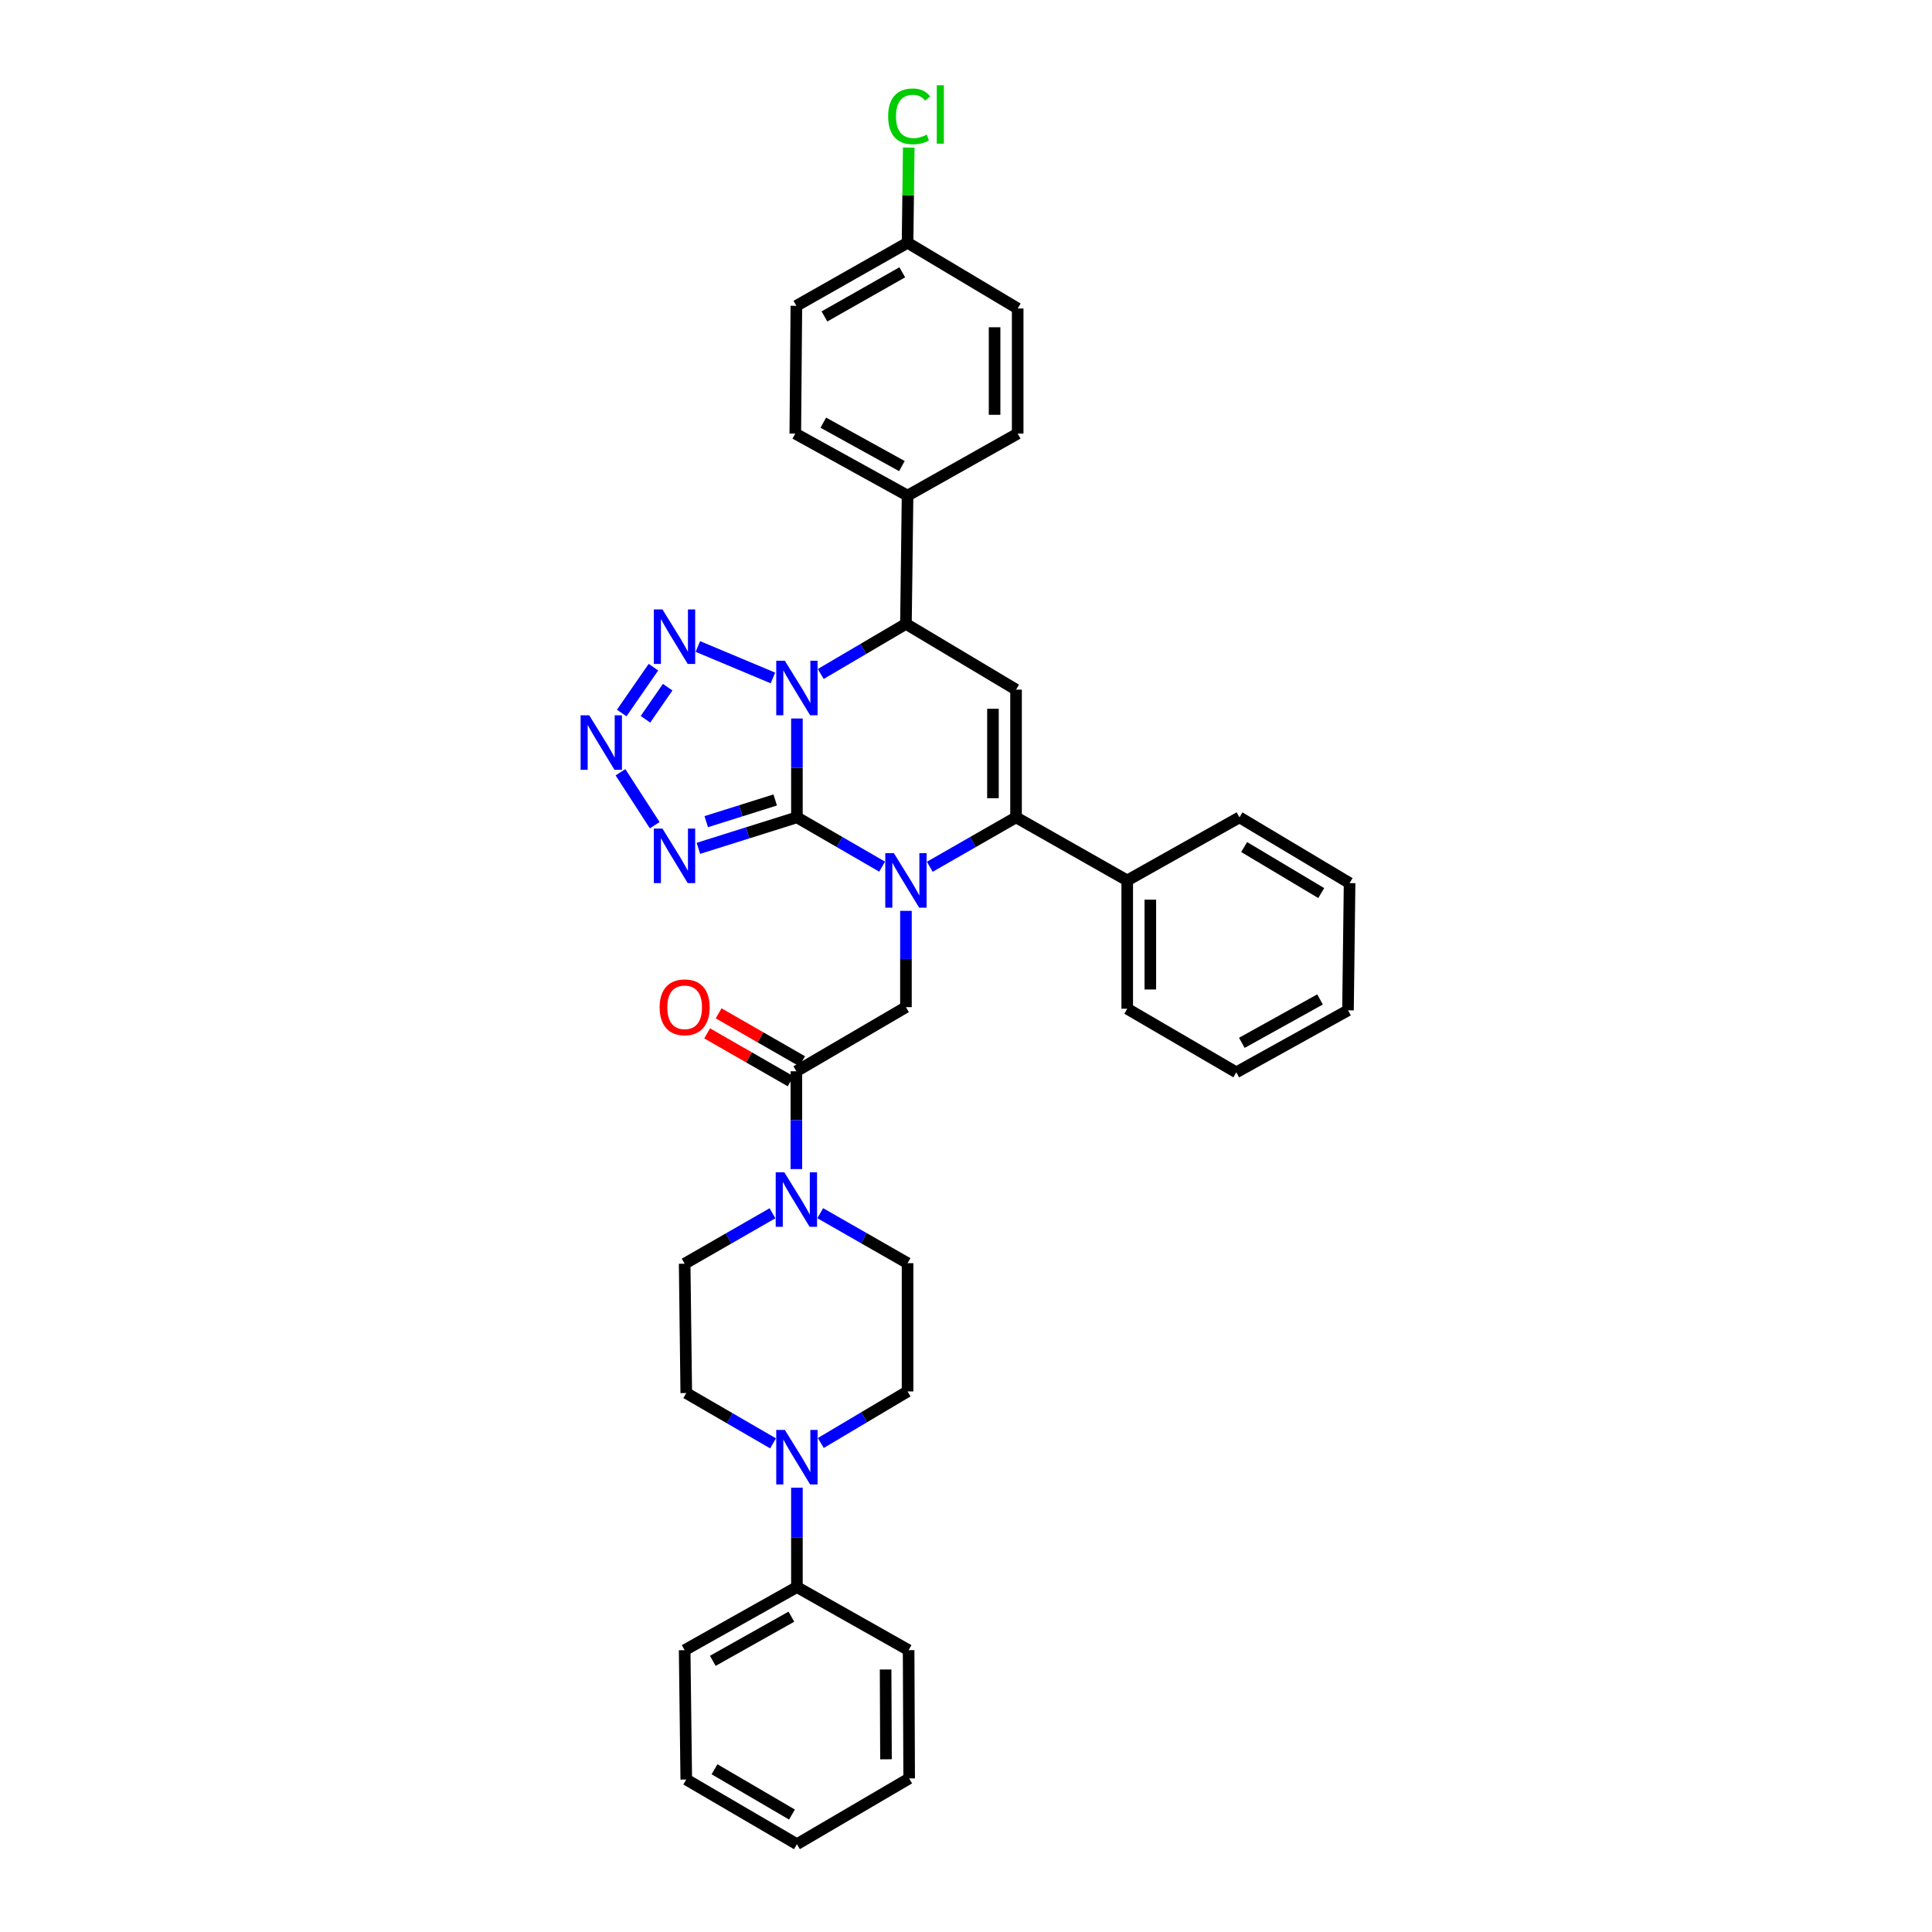 <?xml version='1.0' encoding='iso-8859-1'?>
<svg version='1.1' baseProfile='full'
              xmlns='http://www.w3.org/2000/svg'
                      xmlns:rdkit='http://www.rdkit.org/xml'
                      xmlns:xlink='http://www.w3.org/1999/xlink'
                  xml:space='preserve'
width='1000px' height='1000px' viewBox='0 0 1000 1000'>
<!-- END OF HEADER -->
<rect style='opacity:1.0;fill:#FFFFFF;stroke:none' width='1000' height='1000' x='0' y='0'> </rect>
<path class='bond-0' d='M 412.481,423.059 L 412.481,397.475' style='fill:none;fill-rule:evenodd;stroke:#000000;stroke-width:6px;stroke-linecap:butt;stroke-linejoin:miter;stroke-opacity:1' />
<path class='bond-0' d='M 412.481,397.475 L 412.481,371.892' style='fill:none;fill-rule:evenodd;stroke:#0000FF;stroke-width:6px;stroke-linecap:butt;stroke-linejoin:miter;stroke-opacity:1' />
<path class='bond-1' d='M 412.481,423.059 L 434.534,435.819' style='fill:none;fill-rule:evenodd;stroke:#000000;stroke-width:6px;stroke-linecap:butt;stroke-linejoin:miter;stroke-opacity:1' />
<path class='bond-1' d='M 434.534,435.819 L 456.586,448.578' style='fill:none;fill-rule:evenodd;stroke:#0000FF;stroke-width:6px;stroke-linecap:butt;stroke-linejoin:miter;stroke-opacity:1' />
<path class='bond-3' d='M 412.481,423.059 L 386.984,431.077' style='fill:none;fill-rule:evenodd;stroke:#000000;stroke-width:6px;stroke-linecap:butt;stroke-linejoin:miter;stroke-opacity:1' />
<path class='bond-3' d='M 386.984,431.077 L 361.487,439.095' style='fill:none;fill-rule:evenodd;stroke:#0000FF;stroke-width:6px;stroke-linecap:butt;stroke-linejoin:miter;stroke-opacity:1' />
<path class='bond-3' d='M 401.246,414.061 L 383.398,419.674' style='fill:none;fill-rule:evenodd;stroke:#000000;stroke-width:6px;stroke-linecap:butt;stroke-linejoin:miter;stroke-opacity:1' />
<path class='bond-3' d='M 383.398,419.674 L 365.55,425.287' style='fill:none;fill-rule:evenodd;stroke:#0000FF;stroke-width:6px;stroke-linecap:butt;stroke-linejoin:miter;stroke-opacity:1' />
<path class='bond-4' d='M 400.066,350.909 L 361.207,334.62' style='fill:none;fill-rule:evenodd;stroke:#0000FF;stroke-width:6px;stroke-linecap:butt;stroke-linejoin:miter;stroke-opacity:1' />
<path class='bond-7' d='M 424.816,348.857 L 446.865,335.887' style='fill:none;fill-rule:evenodd;stroke:#0000FF;stroke-width:6px;stroke-linecap:butt;stroke-linejoin:miter;stroke-opacity:1' />
<path class='bond-7' d='M 446.865,335.887 L 468.914,322.916' style='fill:none;fill-rule:evenodd;stroke:#000000;stroke-width:6px;stroke-linecap:butt;stroke-linejoin:miter;stroke-opacity:1' />
<path class='bond-2' d='M 481.255,448.641 L 503.58,435.85' style='fill:none;fill-rule:evenodd;stroke:#0000FF;stroke-width:6px;stroke-linecap:butt;stroke-linejoin:miter;stroke-opacity:1' />
<path class='bond-2' d='M 503.58,435.85 L 525.905,423.059' style='fill:none;fill-rule:evenodd;stroke:#000000;stroke-width:6px;stroke-linecap:butt;stroke-linejoin:miter;stroke-opacity:1' />
<path class='bond-8' d='M 468.914,471.456 L 468.914,496.376' style='fill:none;fill-rule:evenodd;stroke:#0000FF;stroke-width:6px;stroke-linecap:butt;stroke-linejoin:miter;stroke-opacity:1' />
<path class='bond-8' d='M 468.914,496.376 L 468.914,521.296' style='fill:none;fill-rule:evenodd;stroke:#000000;stroke-width:6px;stroke-linecap:butt;stroke-linejoin:miter;stroke-opacity:1' />
<path class='bond-5' d='M 525.905,423.059 L 525.905,356.95' style='fill:none;fill-rule:evenodd;stroke:#000000;stroke-width:6px;stroke-linecap:butt;stroke-linejoin:miter;stroke-opacity:1' />
<path class='bond-5' d='M 513.952,413.143 L 513.952,366.866' style='fill:none;fill-rule:evenodd;stroke:#000000;stroke-width:6px;stroke-linecap:butt;stroke-linejoin:miter;stroke-opacity:1' />
<path class='bond-13' d='M 525.905,423.059 L 583.454,455.711' style='fill:none;fill-rule:evenodd;stroke:#000000;stroke-width:6px;stroke-linecap:butt;stroke-linejoin:miter;stroke-opacity:1' />
<path class='bond-6' d='M 338.88,427.13 L 321.159,399.722' style='fill:none;fill-rule:evenodd;stroke:#0000FF;stroke-width:6px;stroke-linecap:butt;stroke-linejoin:miter;stroke-opacity:1' />
<path class='bond-36' d='M 338.215,345.328 L 321.798,369.052' style='fill:none;fill-rule:evenodd;stroke:#0000FF;stroke-width:6px;stroke-linecap:butt;stroke-linejoin:miter;stroke-opacity:1' />
<path class='bond-36' d='M 345.582,355.688 L 334.09,372.295' style='fill:none;fill-rule:evenodd;stroke:#0000FF;stroke-width:6px;stroke-linecap:butt;stroke-linejoin:miter;stroke-opacity:1' />
<path class='bond-37' d='M 525.905,356.95 L 468.914,322.916' style='fill:none;fill-rule:evenodd;stroke:#000000;stroke-width:6px;stroke-linecap:butt;stroke-linejoin:miter;stroke-opacity:1' />
<path class='bond-12' d='M 468.914,322.916 L 469.751,256.522' style='fill:none;fill-rule:evenodd;stroke:#000000;stroke-width:6px;stroke-linecap:butt;stroke-linejoin:miter;stroke-opacity:1' />
<path class='bond-9' d='M 468.914,521.296 L 412.202,554.486' style='fill:none;fill-rule:evenodd;stroke:#000000;stroke-width:6px;stroke-linecap:butt;stroke-linejoin:miter;stroke-opacity:1' />
<path class='bond-10' d='M 412.202,554.486 L 412.202,579.801' style='fill:none;fill-rule:evenodd;stroke:#000000;stroke-width:6px;stroke-linecap:butt;stroke-linejoin:miter;stroke-opacity:1' />
<path class='bond-10' d='M 412.202,579.801 L 412.202,605.116' style='fill:none;fill-rule:evenodd;stroke:#0000FF;stroke-width:6px;stroke-linecap:butt;stroke-linejoin:miter;stroke-opacity:1' />
<path class='bond-18' d='M 415.177,549.303 L 393.572,536.902' style='fill:none;fill-rule:evenodd;stroke:#000000;stroke-width:6px;stroke-linecap:butt;stroke-linejoin:miter;stroke-opacity:1' />
<path class='bond-18' d='M 393.572,536.902 L 371.966,524.501' style='fill:none;fill-rule:evenodd;stroke:#FF0000;stroke-width:6px;stroke-linecap:butt;stroke-linejoin:miter;stroke-opacity:1' />
<path class='bond-18' d='M 409.227,559.67 L 387.621,547.269' style='fill:none;fill-rule:evenodd;stroke:#000000;stroke-width:6px;stroke-linecap:butt;stroke-linejoin:miter;stroke-opacity:1' />
<path class='bond-18' d='M 387.621,547.269 L 366.016,534.868' style='fill:none;fill-rule:evenodd;stroke:#FF0000;stroke-width:6px;stroke-linecap:butt;stroke-linejoin:miter;stroke-opacity:1' />
<path class='bond-14' d='M 399.837,627.982 L 377.106,641.036' style='fill:none;fill-rule:evenodd;stroke:#0000FF;stroke-width:6px;stroke-linecap:butt;stroke-linejoin:miter;stroke-opacity:1' />
<path class='bond-14' d='M 377.106,641.036 L 354.375,654.091' style='fill:none;fill-rule:evenodd;stroke:#000000;stroke-width:6px;stroke-linecap:butt;stroke-linejoin:miter;stroke-opacity:1' />
<path class='bond-15' d='M 424.558,627.951 L 447.155,640.881' style='fill:none;fill-rule:evenodd;stroke:#0000FF;stroke-width:6px;stroke-linecap:butt;stroke-linejoin:miter;stroke-opacity:1' />
<path class='bond-15' d='M 447.155,640.881 L 469.751,653.812' style='fill:none;fill-rule:evenodd;stroke:#000000;stroke-width:6px;stroke-linecap:butt;stroke-linejoin:miter;stroke-opacity:1' />
<path class='bond-11' d='M 424.845,746.893 L 447.298,733.55' style='fill:none;fill-rule:evenodd;stroke:#0000FF;stroke-width:6px;stroke-linecap:butt;stroke-linejoin:miter;stroke-opacity:1' />
<path class='bond-11' d='M 447.298,733.55 L 469.751,720.206' style='fill:none;fill-rule:evenodd;stroke:#000000;stroke-width:6px;stroke-linecap:butt;stroke-linejoin:miter;stroke-opacity:1' />
<path class='bond-19' d='M 412.481,770.026 L 412.481,795.749' style='fill:none;fill-rule:evenodd;stroke:#0000FF;stroke-width:6px;stroke-linecap:butt;stroke-linejoin:miter;stroke-opacity:1' />
<path class='bond-19' d='M 412.481,795.749 L 412.481,821.471' style='fill:none;fill-rule:evenodd;stroke:#000000;stroke-width:6px;stroke-linecap:butt;stroke-linejoin:miter;stroke-opacity:1' />
<path class='bond-39' d='M 400.128,747.08 L 377.67,734.061' style='fill:none;fill-rule:evenodd;stroke:#0000FF;stroke-width:6px;stroke-linecap:butt;stroke-linejoin:miter;stroke-opacity:1' />
<path class='bond-39' d='M 377.67,734.061 L 355.211,721.043' style='fill:none;fill-rule:evenodd;stroke:#000000;stroke-width:6px;stroke-linecap:butt;stroke-linejoin:miter;stroke-opacity:1' />
<path class='bond-20' d='M 469.751,256.522 L 411.644,224.42' style='fill:none;fill-rule:evenodd;stroke:#000000;stroke-width:6px;stroke-linecap:butt;stroke-linejoin:miter;stroke-opacity:1' />
<path class='bond-20' d='M 466.815,241.244 L 426.141,218.773' style='fill:none;fill-rule:evenodd;stroke:#000000;stroke-width:6px;stroke-linecap:butt;stroke-linejoin:miter;stroke-opacity:1' />
<path class='bond-21' d='M 469.751,256.522 L 526.749,224.42' style='fill:none;fill-rule:evenodd;stroke:#000000;stroke-width:6px;stroke-linecap:butt;stroke-linejoin:miter;stroke-opacity:1' />
<path class='bond-26' d='M 583.454,455.711 L 583.454,522.119' style='fill:none;fill-rule:evenodd;stroke:#000000;stroke-width:6px;stroke-linecap:butt;stroke-linejoin:miter;stroke-opacity:1' />
<path class='bond-26' d='M 595.408,465.673 L 595.408,512.158' style='fill:none;fill-rule:evenodd;stroke:#000000;stroke-width:6px;stroke-linecap:butt;stroke-linejoin:miter;stroke-opacity:1' />
<path class='bond-27' d='M 583.454,455.711 L 641.554,423.059' style='fill:none;fill-rule:evenodd;stroke:#000000;stroke-width:6px;stroke-linecap:butt;stroke-linejoin:miter;stroke-opacity:1' />
<path class='bond-16' d='M 354.375,654.091 L 355.211,721.043' style='fill:none;fill-rule:evenodd;stroke:#000000;stroke-width:6px;stroke-linecap:butt;stroke-linejoin:miter;stroke-opacity:1' />
<path class='bond-17' d='M 469.751,653.812 L 469.751,720.206' style='fill:none;fill-rule:evenodd;stroke:#000000;stroke-width:6px;stroke-linecap:butt;stroke-linejoin:miter;stroke-opacity:1' />
<path class='bond-28' d='M 412.481,821.471 L 354.375,854.124' style='fill:none;fill-rule:evenodd;stroke:#000000;stroke-width:6px;stroke-linecap:butt;stroke-linejoin:miter;stroke-opacity:1' />
<path class='bond-28' d='M 409.621,836.79 L 368.946,859.647' style='fill:none;fill-rule:evenodd;stroke:#000000;stroke-width:6px;stroke-linecap:butt;stroke-linejoin:miter;stroke-opacity:1' />
<path class='bond-29' d='M 412.481,821.471 L 470.302,854.124' style='fill:none;fill-rule:evenodd;stroke:#000000;stroke-width:6px;stroke-linecap:butt;stroke-linejoin:miter;stroke-opacity:1' />
<path class='bond-23' d='M 411.644,224.42 L 412.202,158.292' style='fill:none;fill-rule:evenodd;stroke:#000000;stroke-width:6px;stroke-linecap:butt;stroke-linejoin:miter;stroke-opacity:1' />
<path class='bond-24' d='M 526.749,224.42 L 526.749,159.673' style='fill:none;fill-rule:evenodd;stroke:#000000;stroke-width:6px;stroke-linecap:butt;stroke-linejoin:miter;stroke-opacity:1' />
<path class='bond-24' d='M 514.795,214.708 L 514.795,169.385' style='fill:none;fill-rule:evenodd;stroke:#000000;stroke-width:6px;stroke-linecap:butt;stroke-linejoin:miter;stroke-opacity:1' />
<path class='bond-22' d='M 469.751,125.652 L 526.749,159.673' style='fill:none;fill-rule:evenodd;stroke:#000000;stroke-width:6px;stroke-linecap:butt;stroke-linejoin:miter;stroke-opacity:1' />
<path class='bond-25' d='M 469.751,125.652 L 470.059,101.022' style='fill:none;fill-rule:evenodd;stroke:#000000;stroke-width:6px;stroke-linecap:butt;stroke-linejoin:miter;stroke-opacity:1' />
<path class='bond-25' d='M 470.059,101.022 L 470.367,76.391' style='fill:none;fill-rule:evenodd;stroke:#00CC00;stroke-width:6px;stroke-linecap:butt;stroke-linejoin:miter;stroke-opacity:1' />
<path class='bond-38' d='M 469.751,125.652 L 412.202,158.292' style='fill:none;fill-rule:evenodd;stroke:#000000;stroke-width:6px;stroke-linecap:butt;stroke-linejoin:miter;stroke-opacity:1' />
<path class='bond-38' d='M 467.016,140.946 L 426.732,163.793' style='fill:none;fill-rule:evenodd;stroke:#000000;stroke-width:6px;stroke-linecap:butt;stroke-linejoin:miter;stroke-opacity:1' />
<path class='bond-30' d='M 583.454,522.119 L 639.901,555.037' style='fill:none;fill-rule:evenodd;stroke:#000000;stroke-width:6px;stroke-linecap:butt;stroke-linejoin:miter;stroke-opacity:1' />
<path class='bond-33' d='M 641.554,423.059 L 698.545,457.099' style='fill:none;fill-rule:evenodd;stroke:#000000;stroke-width:6px;stroke-linecap:butt;stroke-linejoin:miter;stroke-opacity:1' />
<path class='bond-33' d='M 643.973,438.427 L 683.867,462.255' style='fill:none;fill-rule:evenodd;stroke:#000000;stroke-width:6px;stroke-linecap:butt;stroke-linejoin:miter;stroke-opacity:1' />
<path class='bond-31' d='M 354.375,854.124 L 355.211,921.076' style='fill:none;fill-rule:evenodd;stroke:#000000;stroke-width:6px;stroke-linecap:butt;stroke-linejoin:miter;stroke-opacity:1' />
<path class='bond-32' d='M 470.302,854.124 L 470.581,920.512' style='fill:none;fill-rule:evenodd;stroke:#000000;stroke-width:6px;stroke-linecap:butt;stroke-linejoin:miter;stroke-opacity:1' />
<path class='bond-32' d='M 458.391,864.132 L 458.586,910.604' style='fill:none;fill-rule:evenodd;stroke:#000000;stroke-width:6px;stroke-linecap:butt;stroke-linejoin:miter;stroke-opacity:1' />
<path class='bond-40' d='M 639.901,555.037 L 697.722,522.943' style='fill:none;fill-rule:evenodd;stroke:#000000;stroke-width:6px;stroke-linecap:butt;stroke-linejoin:miter;stroke-opacity:1' />
<path class='bond-40' d='M 642.773,539.772 L 683.247,517.305' style='fill:none;fill-rule:evenodd;stroke:#000000;stroke-width:6px;stroke-linecap:butt;stroke-linejoin:miter;stroke-opacity:1' />
<path class='bond-41' d='M 355.211,921.076 L 412.481,954.545' style='fill:none;fill-rule:evenodd;stroke:#000000;stroke-width:6px;stroke-linecap:butt;stroke-linejoin:miter;stroke-opacity:1' />
<path class='bond-41' d='M 369.833,915.776 L 409.922,939.205' style='fill:none;fill-rule:evenodd;stroke:#000000;stroke-width:6px;stroke-linecap:butt;stroke-linejoin:miter;stroke-opacity:1' />
<path class='bond-35' d='M 470.581,920.512 L 412.481,954.545' style='fill:none;fill-rule:evenodd;stroke:#000000;stroke-width:6px;stroke-linecap:butt;stroke-linejoin:miter;stroke-opacity:1' />
<path class='bond-34' d='M 698.545,457.099 L 697.722,522.943' style='fill:none;fill-rule:evenodd;stroke:#000000;stroke-width:6px;stroke-linecap:butt;stroke-linejoin:miter;stroke-opacity:1' />
<path  class='atom-1' d='M 406.245 342.008
L 415.489 356.95
Q 416.406 358.424, 417.88 361.094
Q 419.354 363.763, 419.434 363.923
L 419.434 342.008
L 423.179 342.008
L 423.179 370.218
L 419.315 370.218
L 409.393 353.882
Q 408.238 351.969, 407.003 349.778
Q 405.807 347.587, 405.449 346.909
L 405.449 370.218
L 401.783 370.218
L 401.783 342.008
L 406.245 342.008
' fill='#0000FF'/>
<path  class='atom-2' d='M 462.679 441.606
L 471.923 456.548
Q 472.839 458.022, 474.313 460.692
Q 475.788 463.362, 475.867 463.521
L 475.867 441.606
L 479.613 441.606
L 479.613 469.816
L 475.748 469.816
L 465.826 453.48
Q 464.671 451.568, 463.436 449.376
Q 462.24 447.185, 461.882 446.507
L 461.882 469.816
L 458.216 469.816
L 458.216 441.606
L 462.679 441.606
' fill='#0000FF'/>
<path  class='atom-4' d='M 342.893 428.876
L 352.137 443.818
Q 353.053 445.292, 354.527 447.962
Q 356.002 450.631, 356.081 450.791
L 356.081 428.876
L 359.827 428.876
L 359.827 457.086
L 355.962 457.086
L 346.04 440.75
Q 344.885 438.837, 343.65 436.646
Q 342.454 434.454, 342.096 433.777
L 342.096 457.086
L 338.43 457.086
L 338.43 428.876
L 342.893 428.876
' fill='#0000FF'/>
<path  class='atom-5' d='M 342.893 315.452
L 352.137 330.394
Q 353.053 331.868, 354.527 334.537
Q 356.002 337.207, 356.081 337.366
L 356.081 315.452
L 359.827 315.452
L 359.827 343.662
L 355.962 343.662
L 346.04 327.326
Q 344.885 325.413, 343.65 323.222
Q 342.454 321.03, 342.096 320.353
L 342.096 343.662
L 338.43 343.662
L 338.43 315.452
L 342.893 315.452
' fill='#0000FF'/>
<path  class='atom-7' d='M 304.981 370.238
L 314.224 385.18
Q 315.141 386.654, 316.615 389.324
Q 318.089 391.993, 318.169 392.153
L 318.169 370.238
L 321.914 370.238
L 321.914 398.448
L 318.05 398.448
L 308.128 382.112
Q 306.973 380.199, 305.738 378.008
Q 304.542 375.816, 304.184 375.139
L 304.184 398.448
L 300.518 398.448
L 300.518 370.238
L 304.981 370.238
' fill='#0000FF'/>
<path  class='atom-11' d='M 405.967 606.775
L 415.211 621.717
Q 416.127 623.191, 417.601 625.861
Q 419.075 628.531, 419.155 628.69
L 419.155 606.775
L 422.901 606.775
L 422.901 634.985
L 419.036 634.985
L 409.114 618.649
Q 407.959 616.737, 406.724 614.545
Q 405.528 612.354, 405.17 611.676
L 405.17 634.985
L 401.504 634.985
L 401.504 606.775
L 405.967 606.775
' fill='#0000FF'/>
<path  class='atom-12' d='M 406.245 740.135
L 415.489 755.077
Q 416.406 756.551, 417.88 759.221
Q 419.354 761.89, 419.434 762.05
L 419.434 740.135
L 423.179 740.135
L 423.179 768.345
L 419.315 768.345
L 409.393 752.009
Q 408.238 750.096, 407.003 747.905
Q 405.807 745.713, 405.449 745.036
L 405.449 768.345
L 401.783 768.345
L 401.783 740.135
L 406.245 740.135
' fill='#0000FF'/>
<path  class='atom-19' d='M 341.425 521.375
Q 341.425 514.602, 344.772 510.816
Q 348.119 507.031, 354.375 507.031
Q 360.63 507.031, 363.977 510.816
Q 367.324 514.602, 367.324 521.375
Q 367.324 528.229, 363.937 532.133
Q 360.55 535.998, 354.375 535.998
Q 348.159 535.998, 344.772 532.133
Q 341.425 528.268, 341.425 521.375
M 354.375 532.811
Q 358.678 532.811, 360.989 529.942
Q 363.34 527.033, 363.34 521.375
Q 363.34 515.837, 360.989 513.048
Q 358.678 510.219, 354.375 510.219
Q 350.071 510.219, 347.72 513.008
Q 345.409 515.797, 345.409 521.375
Q 345.409 527.073, 347.72 529.942
Q 350.071 532.811, 354.375 532.811
' fill='#FF0000'/>
<path  class='atom-26' d='M 459.704 60.228
Q 459.704 53.215, 462.971 49.549
Q 466.278 45.844, 472.534 45.844
Q 478.351 45.844, 481.459 49.948
L 478.829 52.099
Q 476.558 49.111, 472.534 49.111
Q 468.27 49.111, 465.999 51.98
Q 463.768 54.809, 463.768 60.228
Q 463.768 65.806, 466.079 68.675
Q 468.43 71.543, 472.972 71.543
Q 476.08 71.543, 479.706 69.671
L 480.821 72.659
Q 479.347 73.615, 477.116 74.173
Q 474.884 74.731, 472.414 74.731
Q 466.278 74.731, 462.971 70.986
Q 459.704 67.24, 459.704 60.228
' fill='#00CC00'/>
<path  class='atom-26' d='M 484.885 44.13
L 488.551 44.13
L 488.551 74.372
L 484.885 74.372
L 484.885 44.13
' fill='#00CC00'/>
</svg>

